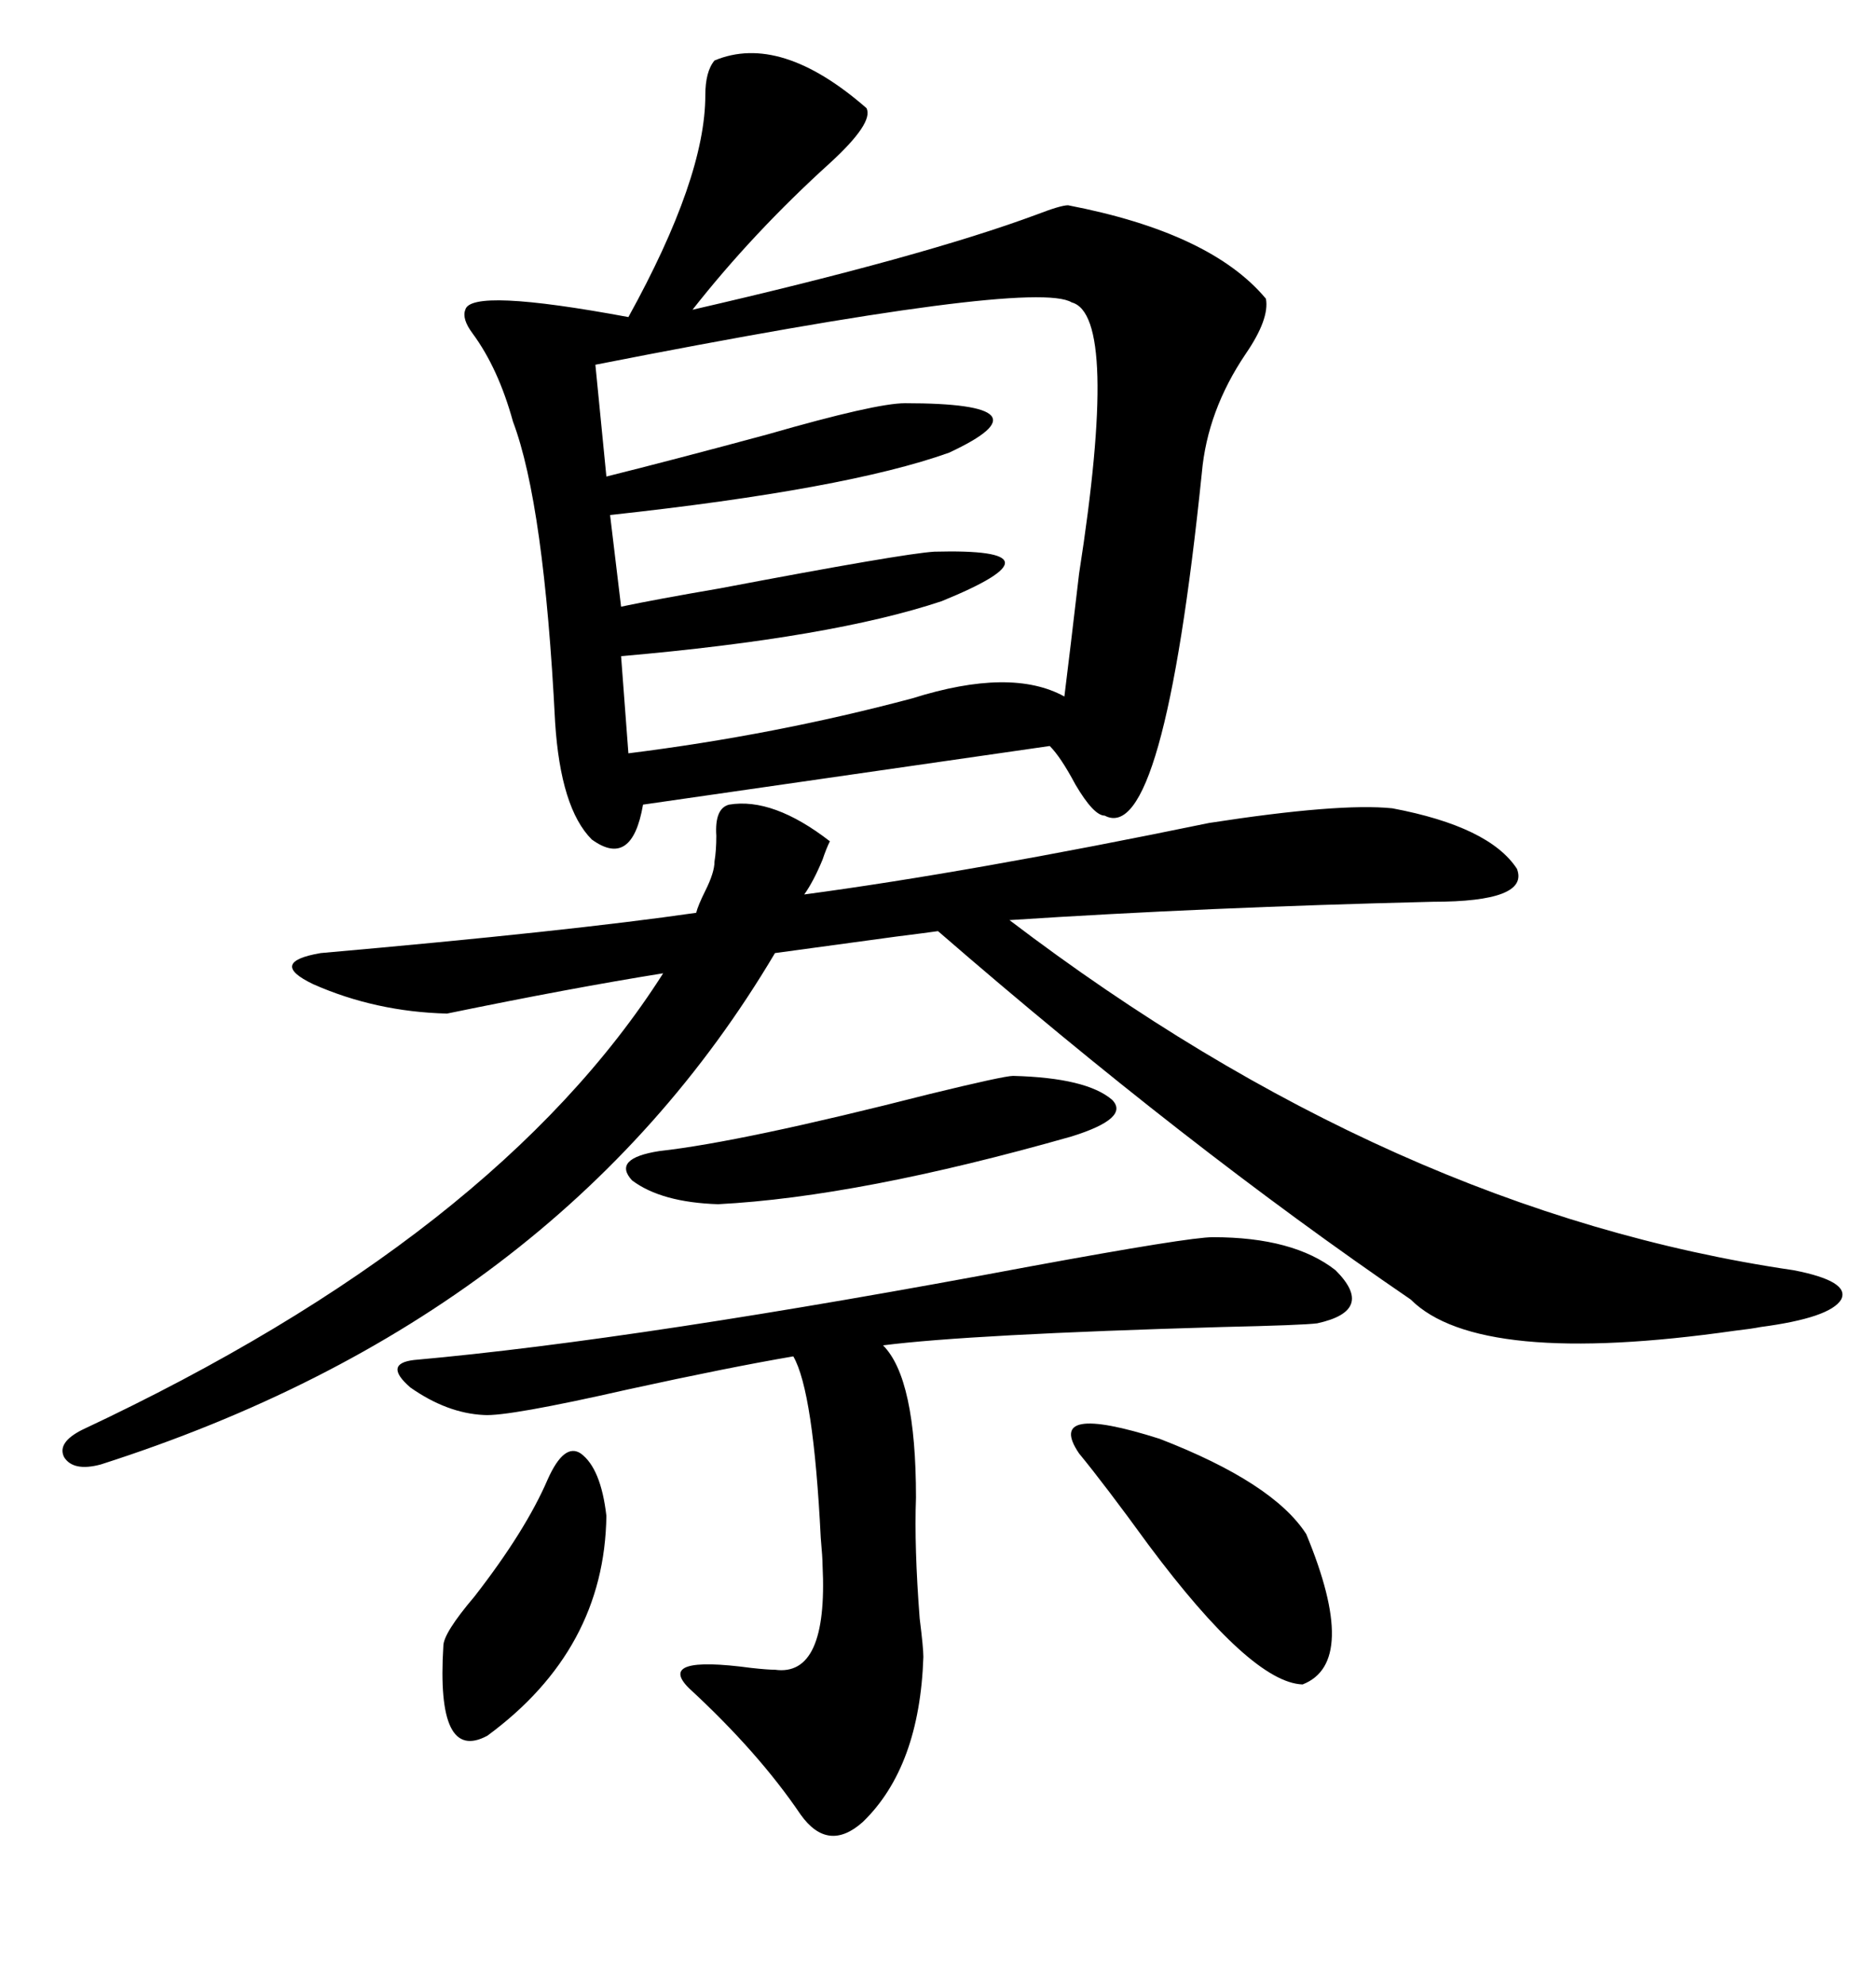 <svg xmlns="http://www.w3.org/2000/svg" xmlns:xlink="http://www.w3.org/1999/xlink" width="300" height="317.285"><path d="M71.48 162.01L71.48 162.01Q60.06 161.72 50.10 157.32L50.10 157.32Q42.77 153.81 51.27 152.34L51.27 152.34Q91.11 148.83 111.33 145.90L111.33 145.90Q111.62 144.73 112.79 142.38L112.79 142.38Q114.26 139.45 114.26 137.70L114.26 137.70Q114.55 135.94 114.55 133.59L114.55 133.59Q114.26 129.20 116.60 128.61L116.60 128.61Q123.63 127.44 132.71 134.47L132.71 134.47Q132.13 135.64 131.54 137.40L131.54 137.40Q130.08 140.92 128.61 142.97L128.61 142.97Q154.98 139.45 193.36 131.54L193.36 131.54Q214.16 128.32 222.66 129.20L222.66 129.20Q238.18 132.13 242.58 138.87L242.58 138.87Q244.63 144.14 229.10 144.14L229.10 144.14Q192.77 145.02 161.43 147.07L161.43 147.07Q222.66 193.65 286.82 203.03L286.82 203.03Q295.90 204.79 294.43 207.71L294.43 207.71Q292.68 210.64 281.54 212.11L281.54 212.11Q280.08 212.40 277.44 212.70L277.44 212.70Q236.43 218.55 225.59 207.71L225.59 207.71Q189.55 183.11 150 148.83L150 148.83Q147.95 149.12 143.26 149.71L143.26 149.71Q130.37 151.46 123.93 152.34L123.93 152.34Q89.36 210.64 16.11 234.08L16.11 234.08Q11.72 235.25 10.25 232.91L10.25 232.91Q9.08 230.57 13.18 228.52L13.18 228.52Q79.39 197.46 106.05 155.57L106.05 155.57Q91.41 157.91 71.48 162.01ZM171.39 48.34L171.39 48.34Q165.23 44.53 95.21 58.30L95.21 58.30L96.97 76.17Q107.52 73.54 122.75 69.43L122.75 69.43Q140.04 64.45 144.73 64.45L144.73 64.45Q168.75 64.45 151.76 72.36L151.76 72.36Q135.35 78.22 97.56 82.32L97.56 82.32L99.32 96.97Q104.88 95.80 115.14 94.04L115.14 94.04Q144.43 88.48 149.41 88.18L149.41 88.18Q171.39 87.60 150.59 96.09L150.59 96.09Q133.01 101.95 99.32 104.88L99.32 104.88L100.49 120.41Q123.93 117.48 145.90 111.62L145.90 111.62Q161.72 106.64 170.21 111.33L170.21 111.33Q171.09 104.30 172.56 91.70L172.56 91.70Q179.00 50.39 171.39 48.34ZM193.95 197.75L193.95 197.75Q206.84 197.75 213.57 203.03L213.57 203.03Q220.02 209.47 210.64 211.52L210.64 211.52Q208.30 211.82 195.41 212.11L195.41 212.11Q154.98 213.28 141.21 215.04L141.21 215.04Q146.48 220.31 146.48 239.36L146.48 239.36Q146.19 247.27 147.07 258.69L147.07 258.69Q147.66 263.38 147.66 264.84L147.66 264.84Q147.07 282.42 137.99 291.21L137.99 291.21Q132.42 296.19 128.03 290.04L128.03 290.04Q121.29 280.08 110.16 269.82L110.16 269.82Q104.88 264.55 120.12 266.60L120.12 266.60Q122.75 266.89 123.93 266.89L123.93 266.89Q132.42 268.07 131.54 250.20L131.54 250.20Q131.54 249.02 131.25 245.80L131.25 245.80Q130.08 222.36 126.86 216.80L126.86 216.80Q116.60 218.55 100.49 222.07L100.49 222.07Q81.15 226.46 77.34 226.17L77.34 226.17Q71.48 225.88 65.63 221.78L65.63 221.78Q61.23 217.97 66.21 217.38L66.21 217.38Q102.25 214.16 164.65 202.44L164.65 202.44Q190.14 197.75 193.95 197.75ZM172.56 232.32L172.56 232.32Q166.99 224.12 185.45 229.98L185.45 229.98Q203.61 237.01 208.89 245.21L208.89 245.21Q217.38 265.72 208.30 269.24L208.30 269.24Q200.10 268.95 183.69 246.97L183.69 246.97Q176.66 237.30 172.56 232.32ZM162.01 171.97L162.01 171.97Q173.73 172.27 177.83 175.78L177.83 175.78Q180.76 178.71 171.39 181.64L171.39 181.64Q137.40 191.31 114.84 192.48L114.84 192.48Q105.76 192.19 101.07 188.67L101.07 188.67Q97.85 185.16 105.47 183.98L105.47 183.98Q118.65 182.52 148.54 174.90L148.54 174.90Q160.55 171.97 162.01 171.97ZM87.60 236.43L87.60 236.43Q90.23 230.57 92.87 232.32L92.87 232.32Q96.09 234.67 96.97 242.29L96.97 242.29Q96.68 263.67 77.93 277.44L77.93 277.44Q69.73 281.84 70.90 263.09L70.90 263.09Q70.90 261.04 75.88 255.18L75.88 255.18Q84.08 244.63 87.60 236.43ZM176.66 130.37L176.66 130.37Q174.90 130.37 171.97 125.39L171.97 125.39Q169.63 121.00 167.87 119.24L167.87 119.24L102.83 128.61Q101.07 138.87 94.63 134.18L94.63 134.18Q89.65 129.20 88.77 115.43L88.77 115.43Q87.01 80.57 82.03 67.38L82.03 67.38Q79.69 58.89 75.59 53.32L75.59 53.32Q73.83 50.98 74.41 49.51L74.41 49.51Q75.29 46.00 100.49 50.68L100.49 50.68Q112.79 28.42 112.79 15.23L112.79 15.23Q112.79 11.43 114.26 9.67L114.26 9.67Q124.80 5.27 138.57 17.29L138.57 17.29Q139.75 19.63 132.71 26.07L132.71 26.07Q120.41 37.21 110.74 49.51L110.74 49.51Q147.66 41.02 165.82 34.28L165.82 34.28Q169.63 32.81 170.80 32.81L170.80 32.81Q193.65 37.21 202.44 47.75L202.44 47.75Q203.03 50.98 199.22 56.54L199.22 56.54Q193.07 65.63 192.19 75.59L192.19 75.59Q186.04 135.35 176.66 130.37Z"/></svg>